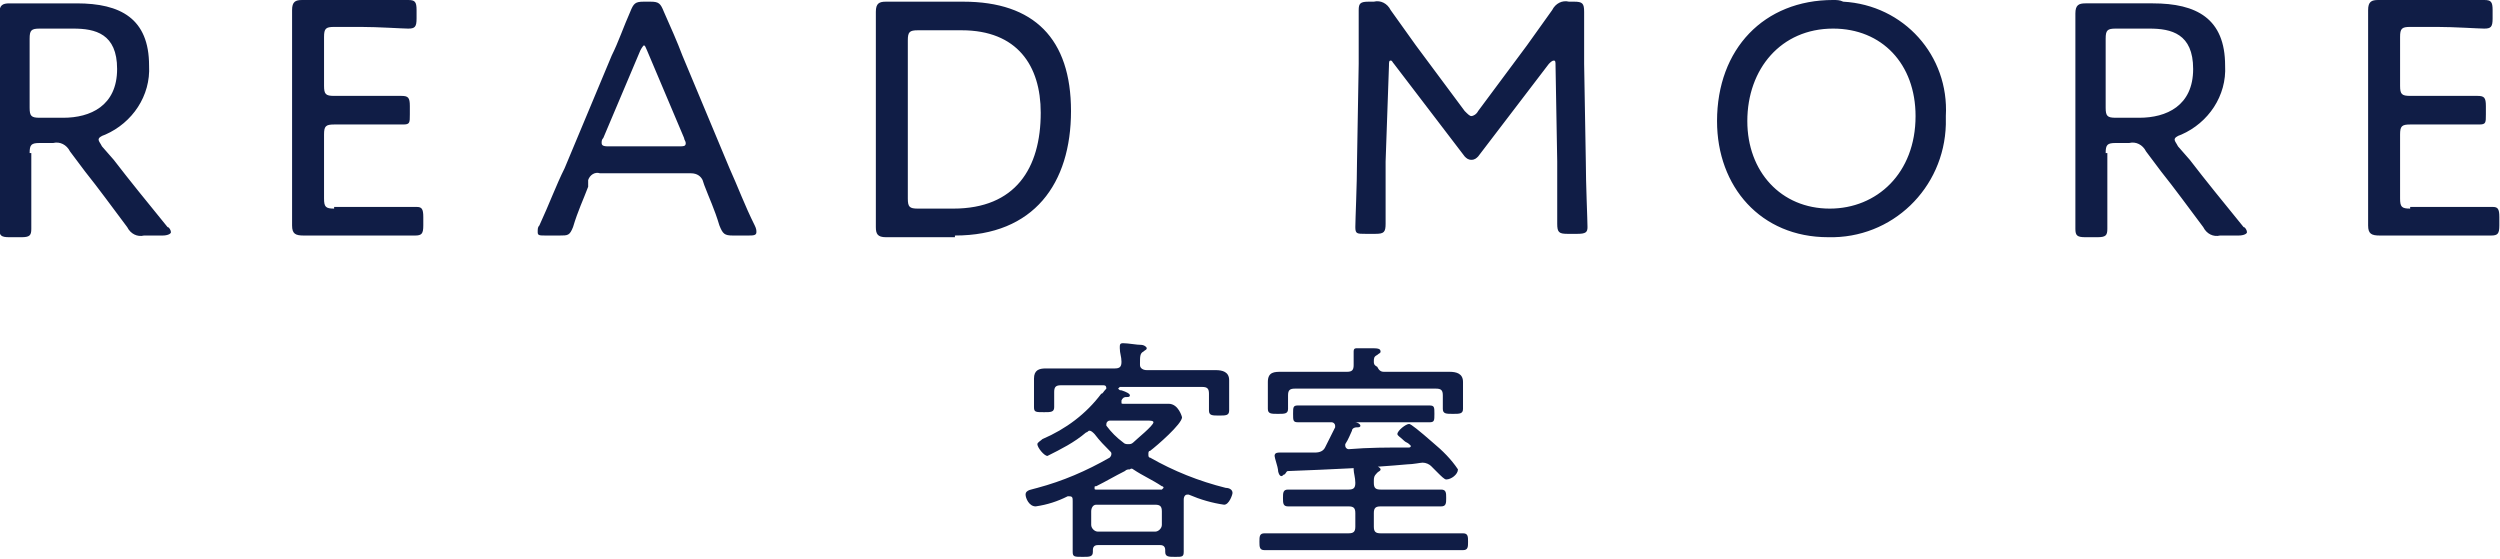 <svg id="レイヤー_1" xmlns="http://www.w3.org/2000/svg" width="148.6" height="33.2" viewBox="0 0 148.6 33.2"><style>.st0{fill:#101d46}</style><path class="st0" d="M1452.2 1925.8c0-.5.1-.6.6-.6h.8c.4-.1.8.1 1 .5l.9 1.2c.8 1 1.6 2.1 2.5 3.3.2.4.6.6 1 .5h1.1c.3 0 .5-.1.5-.2s-.1-.3-.2-.3c-1.3-1.6-2.2-2.7-3.2-4l-.7-.8c-.1-.2-.2-.3-.2-.4 0-.1.1-.2.4-.3 1.6-.7 2.7-2.3 2.6-4.1 0-2.8-1.7-3.7-4.3-3.7h-4c-.4 0-.6.1-.6.6v12.8c0 .4.1.5.6.5h.7c.5 0 .6-.1.6-.5v-1.4-3.1zm0-6.8c0-.5.1-.6.6-.6h2c1.3 0 2.6.3 2.6 2.4 0 2.2-1.6 2.9-3.2 2.9h-1.4c-.5 0-.6-.1-.6-.6v-4.1zm18.1 10.1c-.5 0-.6-.1-.6-.6v-3.8c0-.5.1-.6.6-.6h4.1c.4 0 .4-.1.4-.6v-.5c0-.5-.1-.6-.5-.6h-4c-.5 0-.6-.1-.6-.6v-2.9c0-.5.1-.6.6-.6h1.6c1 0 2.5.1 2.8.1.4 0 .5-.1.5-.6v-.5c0-.5-.1-.6-.5-.6h-6.3c-.4 0-.6.1-.6.6v12.8c0 .5.2.6.7.6h6.6c.4 0 .5-.1.5-.6v-.5c0-.5-.1-.6-.4-.6h-4.9zm15.1-1.7c.1-.3.4-.5.7-.4h5.4c.4 0 .6.2.7.4l.1.3c.3.8.6 1.4.9 2.4.2.5.3.6.8.6h.9c.3 0 .5 0 .5-.2 0-.1 0-.2-.1-.4-.6-1.2-1-2.3-1.5-3.4l-2.8-6.7c-.3-.8-.7-1.7-1.1-2.6-.2-.5-.3-.6-.8-.6h-.4c-.5 0-.6.1-.8.6-.4.9-.7 1.8-1.1 2.6l-2.8 6.7c-.5 1-.9 2.1-1.5 3.4-.1.1-.1.2-.1.4s.1.2.5.2h.8c.5 0 .6 0 .8-.5.3-1 .6-1.6.9-2.4v-.4zm3.1-7.7c.1-.2.2-.3.2-.3.1 0 .1.1.2.3l2.2 5.2c0 .1.1.2.1.3 0 .2-.1.2-.5.2h-4c-.3 0-.5 0-.5-.2 0-.1 0-.2.1-.3l2.2-5.2zm18.7 11c4.7 0 6.9-3.1 6.9-7.4 0-4.3-2.2-6.5-6.4-6.5h-4.6c-.4 0-.6.1-.6.6v12.8c0 .4.1.6.6.6h4.1zm-2.8-11.6c0-.5.1-.6.6-.6h2.6c3.3 0 4.7 2.1 4.7 4.9 0 3.3-1.5 5.7-5.2 5.7h-2.1c-.5 0-.6-.1-.6-.6v-9.4zm28.6 1.5c0-.2 0-.3.1-.3s.1.1.2.2l4.2 5.5c.1.1.2.2.4.2s.3-.1.4-.2l4.2-5.5c.1-.1.2-.2.3-.2.1 0 .1.1.1.3l.1 5.7v3.7c0 .5.1.6.6.6h.6c.5 0 .6-.1.6-.4 0-.4-.1-2.6-.1-3.9l-.1-5.8v-3.1c0-.5-.1-.6-.6-.6h-.3c-.4-.1-.8.1-1 .5l-1.5 2.1-2.9 3.9c-.1.2-.3.3-.4.3s-.2-.1-.4-.3l-2.9-3.9-1.5-2.1c-.2-.4-.6-.6-1-.5h-.3c-.5 0-.6.1-.6.5v3.2l-.1 5.8c0 1.3-.1 3.5-.1 3.9 0 .4.1.4.6.4h.6c.5 0 .6-.1.6-.6v-3.7l.2-5.7zm26.4-3.9c-4.1 0-6.9 2.9-6.9 7.2 0 3.9 2.6 6.9 6.6 6.9 3.8.1 6.9-2.9 7-6.7v-.5c.2-3.6-2.5-6.6-6.1-6.8-.2-.1-.4-.1-.6-.1zm0 1.7c2.9 0 4.9 2.1 4.9 5.2 0 3.4-2.3 5.5-5.1 5.5-2.9 0-4.9-2.2-4.9-5.2 0-3.1 2-5.5 5.1-5.5zm16.2 7.4c0-.5.1-.6.6-.6h.8c.4-.1.8.1 1 .5l.9 1.2c.8 1 1.6 2.1 2.5 3.3.2.4.6.6 1 .5h1.1c.3 0 .5-.1.5-.2s-.1-.3-.2-.3c-1.3-1.6-2.2-2.7-3.2-4l-.7-.8c-.1-.2-.2-.3-.2-.4 0-.1.1-.2.4-.3 1.6-.7 2.7-2.3 2.6-4.1 0-2.8-1.7-3.7-4.3-3.7h-4c-.4 0-.6.1-.6.6v12.8c0 .4.1.5.6.5h.7c.5 0 .6-.1.6-.5v-1.4-3.1zm0-6.8c0-.5.1-.6.6-.6h2c1.3 0 2.6.3 2.6 2.4 0 2.2-1.6 2.9-3.2 2.9h-1.4c-.5 0-.6-.1-.6-.6v-4.1zm18.1 10.1c-.5 0-.6-.1-.6-.6v-3.8c0-.5.1-.6.6-.6h4.1c.4 0 .4-.1.4-.6v-.5c0-.5-.1-.6-.5-.6h-4c-.5 0-.6-.1-.6-.6v-2.9c0-.5.1-.6.6-.6h1.6c1 0 2.5.1 2.8.1.4 0 .5-.1.5-.6v-.5c0-.5-.1-.6-.5-.6h-6.3c-.4 0-.6.1-.6.6v12.8c0 .5.2.6.7.6h6.6c.4 0 .5-.1.5-.6v-.5c0-.5-.1-.6-.4-.6h-4.9zM1515.7 1948.3c-.2 0-.4-.2-.4-.4v-.8c0-.2.1-.4.3-.4h3.5c.3 0 .4.1.4.4v.8c0 .2-.2.4-.4.4h-3.4zm2.1-3.7c.6.4 1.1.6 1.7 1 0 0 .1 0 .1.1l-.1.1h-3.9c-.1 0-.1 0-.1-.1s0-.1.1-.1c.6-.3 1.1-.6 1.7-.9.1-.1.2-.1.3-.1.1-.1.2 0 .2 0zm-.6-1.6c-.4-.3-.7-.6-1-1v-.1c0-.1.1-.2.2-.2h2.2c.2 0 .4 0 .4.1 0 .2-1 1-1.2 1.2-.1.1-.2.1-.3.1-.1 0-.2 0-.3-.1zm-1.3-2.9c-.9 1.2-2.1 2.1-3.5 2.7-.1.1-.3.2-.3.3 0 .2.4.7.6.7.8-.4 1.6-.8 2.3-1.4.1 0 .1-.1.2-.1s.2.1.3.2c.3.4.6.7.9 1 .1.1.1.1.1.2s-.1.2-.1.2c-1.4.8-2.8 1.4-4.3 1.8-.3.1-.7.1-.7.4 0 .2.2.7.6.7.7-.1 1.3-.3 1.9-.6h.1c.2 0 .2.1.2.3v3c0 .3.1.3.6.3.4 0 .6 0 .6-.3v-.1c0-.2.1-.3.3-.3h3.7c.2 0 .3.1.3.3v.1c0 .3.2.3.6.3.4 0 .5 0 .5-.3V1946.9v-.5c0-.2.1-.3.2-.3h.1c.7.3 1.4.5 2.1.6.3 0 .5-.6.5-.7 0-.2-.2-.3-.4-.3-1.6-.4-3.1-1-4.5-1.8-.1 0-.1-.1-.1-.2s0-.2.1-.2c.4-.3 1.9-1.6 1.9-2 0 0-.2-.8-.8-.8h-2.7c-.1 0-.1 0-.1-.1v-.1c.1-.2.2-.2.3-.2.1 0 .2 0 .2-.1s-.2-.2-.5-.3c-.1 0-.1 0-.2-.1l.1-.1h4.9c.3 0 .4.1.4.4v1c0 .3.2.3.6.3.4 0 .6 0 .6-.3v-1.2-.6c0-.5-.4-.6-.8-.6h-4.1c-.2 0-.4-.1-.4-.3v-.1c0-.4 0-.6.2-.7.1-.1.2-.1.2-.2s-.2-.2-.3-.2c-.3 0-.8-.1-1.1-.1-.1 0-.2 0-.2.2v.1c0 .3.1.5.1.8 0 .3-.1.4-.4.4h-4.1c-.4 0-.7.1-.7.6v1.7c0 .3.1.3.6.3.4 0 .6 0 .6-.3v-.9c0-.3.1-.4.4-.4h2.5c.1 0 .2 0 .2.2-.2.2-.2.3-.3.3zm14.7 3.3c-.1 0-.2-.1-.2-.2v-.1c.2-.3.3-.6.4-.8 0-.1.1-.2.3-.2.1 0 .2 0 .2-.1s-.2-.2-.3-.2h4.4c.3 0 .3-.1.3-.5s0-.5-.3-.5H1527.6c-.3 0-.3.1-.3.5s0 .5.3.5h2c.1 0 .2.1.2.2v.1l-.6 1.2c-.1.2-.3.3-.6.3h-2.1c-.1 0-.3 0-.3.2 0 .1.2.7.2.8 0 .2.1.4.2.4s.1-.1.2-.1c.1-.1.1-.2.2-.2 2.6-.1 4.9-.2 7.1-.4.3 0 .8-.1.9-.1.2 0 .4.1.5.2l.4.4c.2.2.4.4.5.4.3 0 .7-.3.7-.6-.4-.6-.9-1.1-1.5-1.6-.8-.7-1.3-1.1-1.4-1.1-.2 0-.7.4-.7.6 0 .1.2.2.4.4.1.1.2.1.3.2l.1.1c0 .1-.1.1-.1.1-1.3 0-2.4 0-3.6.1zm1.5 1.9c0-.2 0-.3.2-.5.1-.1.2-.1.2-.2s-.2-.2-.3-.2c-.2 0-.9-.1-1.1-.1-.1 0-.2 0-.2.2v.1c0 .2.1.5.1.8 0 .3-.1.4-.4.4h-3.6c-.3 0-.3.2-.3.5s0 .5.3.5h3.6c.3 0 .4.1.4.4v.8c0 .3-.1.4-.4.4h-5c-.3 0-.3.2-.3.5s0 .5.3.5H1537.4c.3 0 .3-.2.3-.5s0-.5-.3-.5h-4.9c-.3 0-.4-.1-.4-.4v-.8c0-.3.1-.4.4-.4h3.6c.3 0 .3-.2.3-.5s0-.5-.3-.5h-3.6c-.3 0-.4-.1-.4-.4v-.1zm0-7.1c0-.2 0-.3.2-.4.1-.1.2-.1.2-.2 0-.2-.2-.2-.6-.2h-.8c-.1 0-.2 0-.2.2V1938.4c0 .3-.1.4-.4.4h-3.9c-.4 0-.8 0-.8.6v1.6c0 .3.2.3.6.3.4 0 .6 0 .6-.3v-.8c0-.3.1-.4.4-.4h8.4c.3 0 .4.1.4.4v.8c0 .3.2.3.6.3.4 0 .6 0 .6-.3v-1-.6c0-.5-.4-.6-.8-.6h-3.9c-.2 0-.3-.1-.4-.3-.2-.1-.2-.2-.2-.3z" transform="translate(-1450.439 -1916.7)"/></svg>
